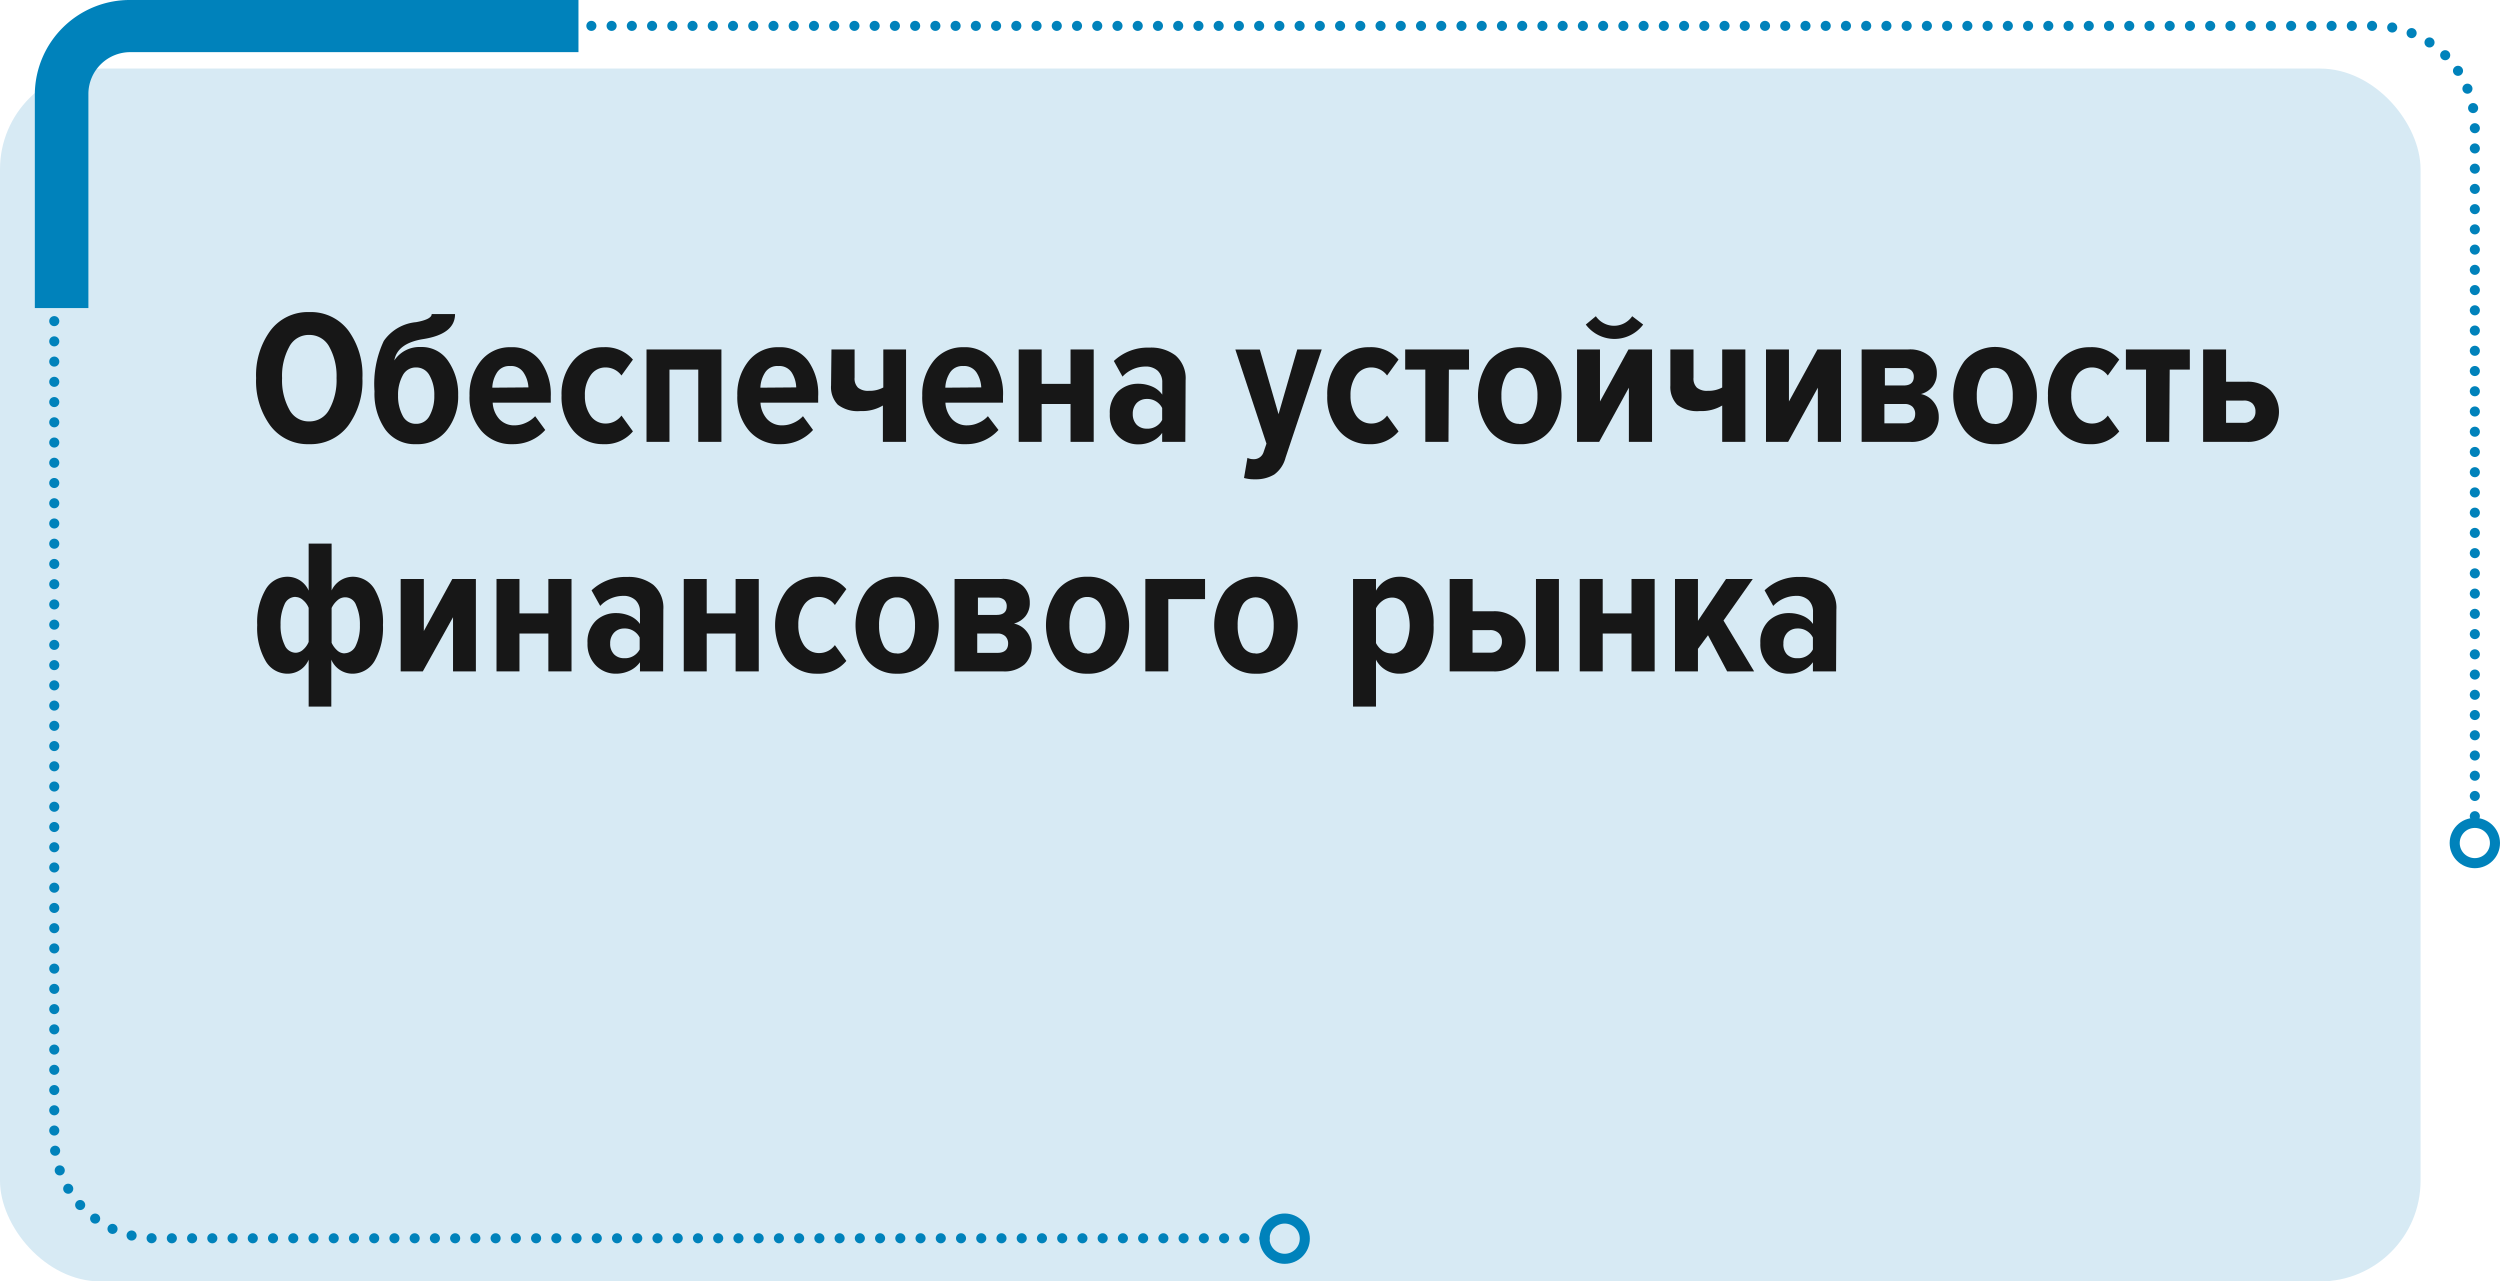<svg xmlns="http://www.w3.org/2000/svg" viewBox="0 0 248.33 127.28"><defs><style>.cls-1{fill:#d7eaf4;}.cls-2{fill:#0082bb;}.cls-3,.cls-4{fill:none;stroke:#0082bb;}.cls-3{stroke-linecap:round;stroke-linejoin:round;stroke-dasharray:0 2.01;}.cls-5{fill:#171717;}</style></defs><g id="Layer_2" data-name="Layer 2"><g id="Layer_2-2" data-name="Layer 2"><rect class="cls-1" y="6.81" width="240.44" height="120.48" rx="10"/><path class="cls-2" d="M8.78,30.6H3.46V9.29A9.43,9.43,0,0,1,13,0H57.46V5.18H13A4.16,4.16,0,0,0,8.78,9.29Z"/><path class="cls-3" d="M125.61,123H15.39a10,10,0,0,1-10-10V12.57a10,10,0,0,1,10-10H235.83a10,10,0,0,1,10,10V81.72"/><circle class="cls-4" cx="127.61" cy="123.04" r="2"/><circle class="cls-4" cx="245.83" cy="83.74" r="2"/><path class="cls-5" d="M30.72,44.12a4.64,4.64,0,0,1-3.86-1.83,7.5,7.5,0,0,1-1.42-4.73,7.47,7.47,0,0,1,1.42-4.72A4.64,4.64,0,0,1,30.72,31a4.66,4.66,0,0,1,3.88,1.83A7.47,7.47,0,0,1,36,37.56a7.5,7.5,0,0,1-1.42,4.73A4.66,4.66,0,0,1,30.72,44.12Zm0-2.26a2.21,2.21,0,0,0,2-1.21,6,6,0,0,0,.71-3.09,6,6,0,0,0-.71-3.09,2.22,2.22,0,0,0-2-1.2,2.17,2.17,0,0,0-2,1.2,6,6,0,0,0-.7,3.09,6,6,0,0,0,.7,3.09A2.17,2.17,0,0,0,30.72,41.86Z"/><path class="cls-5" d="M41.34,44.12a3.6,3.6,0,0,1-3.07-1.46,6.24,6.24,0,0,1-1.07-3.79,10,10,0,0,1,.92-5A4.39,4.39,0,0,1,41.34,32c1-.18,1.54-.45,1.54-.8H45.2q0,2-3.21,2.49c-1.69.28-2.63,1-2.82,2.11a3,3,0,0,1,2.63-1.33,3.15,3.15,0,0,1,2.71,1.38,5.72,5.72,0,0,1,1,3.4,5.4,5.4,0,0,1-1.09,3.44A3.66,3.66,0,0,1,41.34,44.12ZM40,41.3a1.44,1.44,0,0,0,1.33.8,1.46,1.46,0,0,0,1.34-.8,4,4,0,0,0,.47-2,3.86,3.86,0,0,0-.47-2,1.48,1.48,0,0,0-1.34-.8,1.45,1.45,0,0,0-1.33.8,4,4,0,0,0-.46,2A4.15,4.15,0,0,0,40,41.3Z"/><path class="cls-5" d="M50.92,44.12a3.92,3.92,0,0,1-3.11-1.33,5.11,5.11,0,0,1-1.17-3.5,5.24,5.24,0,0,1,1.12-3.43,3.68,3.68,0,0,1,3-1.37,3.45,3.45,0,0,1,2.9,1.35,5.65,5.65,0,0,1,1.05,3.55V40H48.94a2.64,2.64,0,0,0,.65,1.62,2,2,0,0,0,1.57.63A2.67,2.67,0,0,0,52.23,42a2.81,2.81,0,0,0,.93-.66l1,1.37A4.24,4.24,0,0,1,50.92,44.12Zm1.57-5.64A2.94,2.94,0,0,0,52,37a1.46,1.46,0,0,0-1.33-.64,1.43,1.43,0,0,0-1.3.64,3,3,0,0,0-.47,1.51Z"/><path class="cls-5" d="M59.94,44.12a3.81,3.81,0,0,1-3-1.35,5.17,5.17,0,0,1-1.16-3.48,5.15,5.15,0,0,1,1.16-3.46,3.84,3.84,0,0,1,3-1.34,3.61,3.61,0,0,1,2.93,1.23L61.73,37.3a1.94,1.94,0,0,0-1.54-.8,1.76,1.76,0,0,0-1.53.79,3.31,3.31,0,0,0-.56,2,3.38,3.38,0,0,0,.56,2,1.78,1.78,0,0,0,1.53.78,1.93,1.93,0,0,0,1.54-.79l1.14,1.57A3.58,3.58,0,0,1,59.94,44.12Z"/><path class="cls-5" d="M71.66,43.89h-2.3V36.71H66.5v7.18H64.22V34.71h7.44Z"/><path class="cls-5" d="M77.52,44.12a3.92,3.92,0,0,1-3.11-1.33,5.11,5.11,0,0,1-1.17-3.5,5.24,5.24,0,0,1,1.12-3.43,3.67,3.67,0,0,1,3-1.37,3.45,3.45,0,0,1,2.91,1.35,5.65,5.65,0,0,1,1,3.55V40H75.54a2.64,2.64,0,0,0,.65,1.62,2,2,0,0,0,1.57.63A2.67,2.67,0,0,0,78.83,42a2.81,2.81,0,0,0,.93-.66l1,1.37A4.24,4.24,0,0,1,77.52,44.12Zm1.57-5.64A2.94,2.94,0,0,0,78.64,37a1.46,1.46,0,0,0-1.33-.64A1.43,1.43,0,0,0,76,37a3,3,0,0,0-.47,1.51Z"/><path class="cls-5" d="M82.59,34.71h2.3v2.8a1.26,1.26,0,0,0,.34,1,1.57,1.57,0,0,0,1.08.31,2.83,2.83,0,0,0,1.43-.33V34.71H90v9.18h-2.3V40.28a4,4,0,0,1-2.23.55,3.25,3.25,0,0,1-2.25-.63,2.52,2.52,0,0,1-.67-1.91Z"/><path class="cls-5" d="M95.89,44.12a3.93,3.93,0,0,1-3.11-1.33,5.11,5.11,0,0,1-1.17-3.5,5.3,5.3,0,0,1,1.12-3.43,3.69,3.69,0,0,1,3-1.37,3.45,3.45,0,0,1,2.9,1.35,5.65,5.65,0,0,1,1,3.55V40H93.91a2.64,2.64,0,0,0,.65,1.62,2,2,0,0,0,1.58.63A2.66,2.66,0,0,0,97.2,42a2.62,2.62,0,0,0,.93-.66l1.05,1.37A4.28,4.28,0,0,1,95.89,44.12Zm1.58-5.64A3,3,0,0,0,97,37a1.46,1.46,0,0,0-1.33-.64,1.45,1.45,0,0,0-1.3.64,3,3,0,0,0-.47,1.51Z"/><path class="cls-5" d="M103.47,43.89h-2.28V34.71h2.28v3.42h2.87V34.71h2.3v9.18h-2.3V40.13h-2.87Z"/><path class="cls-5" d="M117.74,43.89h-2.3V43a2.55,2.55,0,0,1-1,.83,3.09,3.09,0,0,1-1.37.31,2.74,2.74,0,0,1-2-.82,2.93,2.93,0,0,1-.83-2.22,2.9,2.9,0,0,1,.82-2.21,2.85,2.85,0,0,1,2-.77,3.42,3.42,0,0,1,1.39.28,2.36,2.36,0,0,1,1,.8V38a1.55,1.55,0,0,0-.45-1.17,1.74,1.74,0,0,0-1.24-.42,3.13,3.13,0,0,0-2.26,1l-.86-1.55a4.89,4.89,0,0,1,3.54-1.33,4,4,0,0,1,2.59.78,3,3,0,0,1,1,2.46Zm-3.84-1.31a1.63,1.63,0,0,0,1.54-.87V40.53a1.64,1.64,0,0,0-1.54-.9,1.39,1.39,0,0,0-1,.41,1.55,1.55,0,0,0-.38,1.08,1.5,1.5,0,0,0,.38,1.06A1.38,1.38,0,0,0,113.9,42.58Z"/><path class="cls-5" d="M123.57,47.48l.34-2a1.31,1.31,0,0,0,.59.13,1,1,0,0,0,1-.66l.3-.88-3.09-9.35h2.43L127,41.14l1.86-6.43h2.43l-3.59,10.74a3,3,0,0,1-1.12,1.68,3.53,3.53,0,0,1-1.9.48A3.81,3.81,0,0,1,123.57,47.48Z"/><path class="cls-5" d="M136,44.12a3.8,3.8,0,0,1-3-1.35,5.12,5.12,0,0,1-1.16-3.48A5.1,5.1,0,0,1,133,35.83a3.82,3.82,0,0,1,3-1.34,3.59,3.59,0,0,1,2.92,1.23l-1.14,1.58a1.93,1.93,0,0,0-1.54-.8,1.79,1.79,0,0,0-1.53.79,3.38,3.38,0,0,0-.56,2,3.45,3.45,0,0,0,.56,2,1.8,1.8,0,0,0,1.53.78,1.92,1.92,0,0,0,1.54-.79l1.14,1.57A3.56,3.56,0,0,1,136,44.12Z"/><path class="cls-5" d="M143.88,43.89h-2.3V36.71h-2v-2h6.34v2h-2Z"/><path class="cls-5" d="M150.91,44.12a3.67,3.67,0,0,1-3-1.4,5.88,5.88,0,0,1,0-6.85,4.06,4.06,0,0,1,6.1,0,5.9,5.9,0,0,1,0,6.86A3.67,3.67,0,0,1,150.91,44.12Zm0-2a1.45,1.45,0,0,0,1.35-.79,4.11,4.11,0,0,0,.46-2,4,4,0,0,0-.46-2,1.52,1.52,0,0,0-2.67,0,4,4,0,0,0-.45,2,4.11,4.11,0,0,0,.45,2A1.43,1.43,0,0,0,150.91,42.1Z"/><path class="cls-5" d="M158.85,43.89h-2.2V34.71h2.28v5.17l2.83-5.17h2.34v9.18h-2.3V38.51Zm4.37-11.65a3.56,3.56,0,0,1-5.7,0l1-.83a2.19,2.19,0,0,0,3.61,0Z"/><path class="cls-5" d="M165.92,34.71h2.3v2.8a1.26,1.26,0,0,0,.34,1,1.57,1.57,0,0,0,1.08.31,2.83,2.83,0,0,0,1.43-.33V34.71h2.3v9.18h-2.3V40.28a4,4,0,0,1-2.22.55,3.24,3.24,0,0,1-2.25-.63,2.53,2.53,0,0,1-.68-1.91Z"/><path class="cls-5" d="M177.62,43.89h-2.2V34.71h2.28v5.17l2.83-5.17h2.34v9.18h-2.3V38.51Z"/><path class="cls-5" d="M189.71,43.89h-4.79V34.71h4.66a3,3,0,0,1,2.09.67,2.2,2.2,0,0,1,.72,1.69,2.08,2.08,0,0,1-.44,1.34,2.15,2.15,0,0,1-1.14.73,2.13,2.13,0,0,1,1.27.8,2.29,2.29,0,0,1,.5,1.46,2.38,2.38,0,0,1-.72,1.8A3,3,0,0,1,189.71,43.89Zm-.61-5.6c.65,0,1-.29,1-.86a.83.83,0,0,0-.25-.64,1,1,0,0,0-.72-.23h-1.9v1.73Zm.08,3.76c.71,0,1.06-.32,1.06-.95a1,1,0,0,0-.27-.7,1.1,1.1,0,0,0-.79-.27h-2v1.92Z"/><path class="cls-5" d="M198.13,44.12a3.65,3.65,0,0,1-3-1.4,5.84,5.84,0,0,1,0-6.85,4,4,0,0,1,6.09,0,5.85,5.85,0,0,1,0,6.86A3.66,3.66,0,0,1,198.13,44.12Zm0-2a1.45,1.45,0,0,0,1.34-.79,4,4,0,0,0,.46-2,3.87,3.87,0,0,0-.46-2,1.45,1.45,0,0,0-1.34-.79,1.42,1.42,0,0,0-1.32.8,4,4,0,0,0-.45,2,4.11,4.11,0,0,0,.45,2A1.41,1.41,0,0,0,198.13,42.1Z"/><path class="cls-5" d="M207.59,44.12a3.8,3.8,0,0,1-3-1.35,5.12,5.12,0,0,1-1.16-3.48,5.1,5.1,0,0,1,1.16-3.46,3.82,3.82,0,0,1,3-1.34,3.59,3.59,0,0,1,2.92,1.23l-1.14,1.58a1.93,1.93,0,0,0-1.54-.8,1.79,1.79,0,0,0-1.53.79,3.38,3.38,0,0,0-.56,2,3.45,3.45,0,0,0,.56,2,1.8,1.8,0,0,0,1.53.78,1.92,1.92,0,0,0,1.54-.79l1.14,1.57A3.56,3.56,0,0,1,207.59,44.12Z"/><path class="cls-5" d="M215.47,43.89h-2.3V36.71h-2v-2h6.35v2h-2Z"/><path class="cls-5" d="M218.84,34.71h2.28v3.21h2a3.25,3.25,0,0,1,2.4.85,3.09,3.09,0,0,1,0,4.27,3.22,3.22,0,0,1-2.39.85h-4.29Zm4,5.08h-1.72V42h1.72a1.21,1.21,0,0,0,.89-.32,1.05,1.05,0,0,0,.31-.8,1.09,1.09,0,0,0-.31-.81A1.21,1.21,0,0,0,222.84,39.79Z"/><path class="cls-5" d="M28.59,57.29a2.29,2.29,0,0,1,2.07,1.38V54h2.28v4.65A2.35,2.35,0,0,1,35,57.29a2.52,2.52,0,0,1,2.23,1.28,6.55,6.55,0,0,1,.81,3.52,6.66,6.66,0,0,1-.81,3.53A2.54,2.54,0,0,1,35,66.92a2.29,2.29,0,0,1-2.09-1.39v4.66H30.66V65.53a2.26,2.26,0,0,1-2.07,1.39,2.5,2.5,0,0,1-2.22-1.29,6.53,6.53,0,0,1-.82-3.54,6.47,6.47,0,0,1,.82-3.51A2.5,2.5,0,0,1,28.59,57.29Zm.76,2a1.19,1.19,0,0,0-1.1.77,4.63,4.63,0,0,0-.38,2,4.36,4.36,0,0,0,.4,2,1.21,1.21,0,0,0,1.1.78,1.12,1.12,0,0,0,.74-.31,2,2,0,0,0,.55-.77V60.38a1.94,1.94,0,0,0-.56-.77A1.12,1.12,0,0,0,29.35,59.3Zm4.88,5.6a1.25,1.25,0,0,0,1.12-.78,4.45,4.45,0,0,0,.4-2,4.65,4.65,0,0,0-.38-2,1.14,1.14,0,0,0-1.85-.48,2.3,2.3,0,0,0-.58.76v3.46a2.31,2.31,0,0,0,.57.77A1.09,1.09,0,0,0,34.23,64.9Z"/><path class="cls-5" d="M42,66.69h-2.2V57.51H42.1v5.17l2.83-5.17h2.34v9.18H45V61.31Z"/><path class="cls-5" d="M51.6,66.69H49.32V57.51H51.6v3.42h2.87V57.51h2.3v9.18h-2.3V62.93H51.6Z"/><path class="cls-5" d="M65.87,66.69h-2.3v-.91a2.58,2.58,0,0,1-1,.83,3.16,3.16,0,0,1-1.38.31,2.74,2.74,0,0,1-2-.82,3,3,0,0,1-.83-2.22,2.9,2.9,0,0,1,.82-2.21,2.85,2.85,0,0,1,2-.77,3.42,3.42,0,0,1,1.39.28,2.36,2.36,0,0,1,1,.8v-1.2a1.55,1.55,0,0,0-.45-1.17,1.72,1.72,0,0,0-1.24-.42,3.13,3.13,0,0,0-2.26,1l-.86-1.55a4.91,4.91,0,0,1,3.54-1.33,4,4,0,0,1,2.59.78,3,3,0,0,1,1,2.46ZM62,65.38a1.63,1.63,0,0,0,1.54-.87V63.33a1.64,1.64,0,0,0-1.54-.9,1.36,1.36,0,0,0-1,.41,1.51,1.51,0,0,0-.39,1.08A1.46,1.46,0,0,0,61,65,1.36,1.36,0,0,0,62,65.38Z"/><path class="cls-5" d="M70.2,66.69H67.92V57.51H70.2v3.42h2.87V57.51h2.3v9.18h-2.3V62.93H70.2Z"/><path class="cls-5" d="M81.15,66.92a3.8,3.8,0,0,1-3-1.35,5.77,5.77,0,0,1,0-6.94,3.82,3.82,0,0,1,3-1.34,3.59,3.59,0,0,1,2.92,1.23L82.93,60.1a1.93,1.93,0,0,0-1.54-.8,1.79,1.79,0,0,0-1.53.79,3.38,3.38,0,0,0-.56,2,3.45,3.45,0,0,0,.56,2,1.8,1.8,0,0,0,1.53.78,1.92,1.92,0,0,0,1.54-.79l1.14,1.57A3.56,3.56,0,0,1,81.15,66.92Z"/><path class="cls-5" d="M89.09,66.92a3.66,3.66,0,0,1-3-1.4,5.84,5.84,0,0,1,0-6.85,3.67,3.67,0,0,1,3-1.38,3.71,3.71,0,0,1,3.06,1.38,5.9,5.9,0,0,1,0,6.86A3.69,3.69,0,0,1,89.09,66.92Zm0-2a1.47,1.47,0,0,0,1.35-.79,4.11,4.11,0,0,0,.45-2,4,4,0,0,0-.45-2,1.47,1.47,0,0,0-1.35-.79,1.42,1.42,0,0,0-1.32.8,4,4,0,0,0-.45,2,4.11,4.11,0,0,0,.45,2A1.41,1.41,0,0,0,89.09,64.9Z"/><path class="cls-5" d="M99.61,66.69H94.82V57.51h4.66a3,3,0,0,1,2.1.67,2.23,2.23,0,0,1,.71,1.69,2.07,2.07,0,0,1-.43,1.34,2.23,2.23,0,0,1-1.14.73,2.16,2.16,0,0,1,1.27.8,2.28,2.28,0,0,1,.49,1.46,2.38,2.38,0,0,1-.72,1.8A3,3,0,0,1,99.61,66.69ZM99,61.08c.64,0,1-.28,1-.85a.86.86,0,0,0-.24-.64,1.05,1.05,0,0,0-.72-.23h-1.9v1.72Zm.07,3.77c.71,0,1.07-.32,1.07-.95a1,1,0,0,0-.28-.7,1.08,1.08,0,0,0-.79-.27h-2v1.92Z"/><path class="cls-5" d="M108,66.92a3.66,3.66,0,0,1-3-1.4,5.88,5.88,0,0,1,0-6.85,3.67,3.67,0,0,1,3-1.38,3.71,3.71,0,0,1,3.06,1.38,5.9,5.9,0,0,1,0,6.86A3.69,3.69,0,0,1,108,66.92Zm0-2a1.46,1.46,0,0,0,1.35-.79,4.11,4.11,0,0,0,.46-2,4,4,0,0,0-.46-2A1.46,1.46,0,0,0,108,59.3a1.44,1.44,0,0,0-1.32.8,4,4,0,0,0-.45,2,4.11,4.11,0,0,0,.45,2A1.43,1.43,0,0,0,108,64.9Z"/><path class="cls-5" d="M119.7,57.51v2h-3.65v7.18h-2.28V57.51Z"/><path class="cls-5" d="M124.71,66.92a3.67,3.67,0,0,1-3-1.4,5.88,5.88,0,0,1,0-6.85,4.06,4.06,0,0,1,6.1,0,5.9,5.9,0,0,1,0,6.86A3.67,3.67,0,0,1,124.71,66.92Zm0-2a1.45,1.45,0,0,0,1.35-.79,4.11,4.11,0,0,0,.46-2,4,4,0,0,0-.46-2,1.52,1.52,0,0,0-2.67,0,4,4,0,0,0-.45,2,4.11,4.11,0,0,0,.45,2A1.43,1.43,0,0,0,124.71,64.9Z"/><path class="cls-5" d="M139,66.92a2.58,2.58,0,0,1-2.32-1.39v4.66h-2.28V57.51h2.28v1.16A2.64,2.64,0,0,1,139,57.29a2.89,2.89,0,0,1,2.48,1.28,6,6,0,0,1,.92,3.52,6.05,6.05,0,0,1-.92,3.53A2.91,2.91,0,0,1,139,66.92Zm-.74-2a1.46,1.46,0,0,0,1.32-.78,4.67,4.67,0,0,0,0-4,1.46,1.46,0,0,0-1.32-.78,1.62,1.62,0,0,0-.91.3,2.11,2.11,0,0,0-.67.76v3.46a2.14,2.14,0,0,0,.67.77A1.56,1.56,0,0,0,138.3,64.9Z"/><path class="cls-5" d="M144,57.51h2.28v3.21h2a3.25,3.25,0,0,1,2.4.85,3.08,3.08,0,0,1,0,4.26,3.18,3.18,0,0,1-2.39.86H144Zm4,5.08h-1.73v2.24H148a1.2,1.2,0,0,0,.88-.32,1.05,1.05,0,0,0,.31-.8,1.09,1.09,0,0,0-.31-.81A1.2,1.2,0,0,0,148,62.59Zm6.85,4.1h-2.28V57.51h2.28Z"/><path class="cls-5" d="M159.2,66.69h-2.28V57.51h2.28v3.42h2.86V57.51h2.3v9.18h-2.3V62.93H159.2Z"/><path class="cls-5" d="M174.24,66.69h-2.68l-1.9-3.59-1,1.35v2.24h-2.28V57.51h2.28v4.16l2.79-4.16h2.66l-2.91,4.13Z"/><path class="cls-5" d="M182.38,66.69h-2.3v-.91a2.61,2.61,0,0,1-1,.83,3.13,3.13,0,0,1-1.38.31,2.73,2.73,0,0,1-2-.82,2.94,2.94,0,0,1-.84-2.22,2.9,2.9,0,0,1,.83-2.21,2.85,2.85,0,0,1,2-.77,3.47,3.47,0,0,1,1.4.28,2.36,2.36,0,0,1,1,.8v-1.2a1.55,1.55,0,0,0-.45-1.17,1.74,1.74,0,0,0-1.24-.42,3.13,3.13,0,0,0-2.26,1l-.86-1.55a4.87,4.87,0,0,1,3.53-1.33,4.07,4.07,0,0,1,2.6.78,3,3,0,0,1,1,2.46Zm-3.84-1.31a1.63,1.63,0,0,0,1.54-.87V63.33a1.65,1.65,0,0,0-1.54-.9,1.39,1.39,0,0,0-1,.41,1.51,1.51,0,0,0-.39,1.08A1.46,1.46,0,0,0,177.5,65,1.38,1.38,0,0,0,178.54,65.38Z"/></g></g></svg>